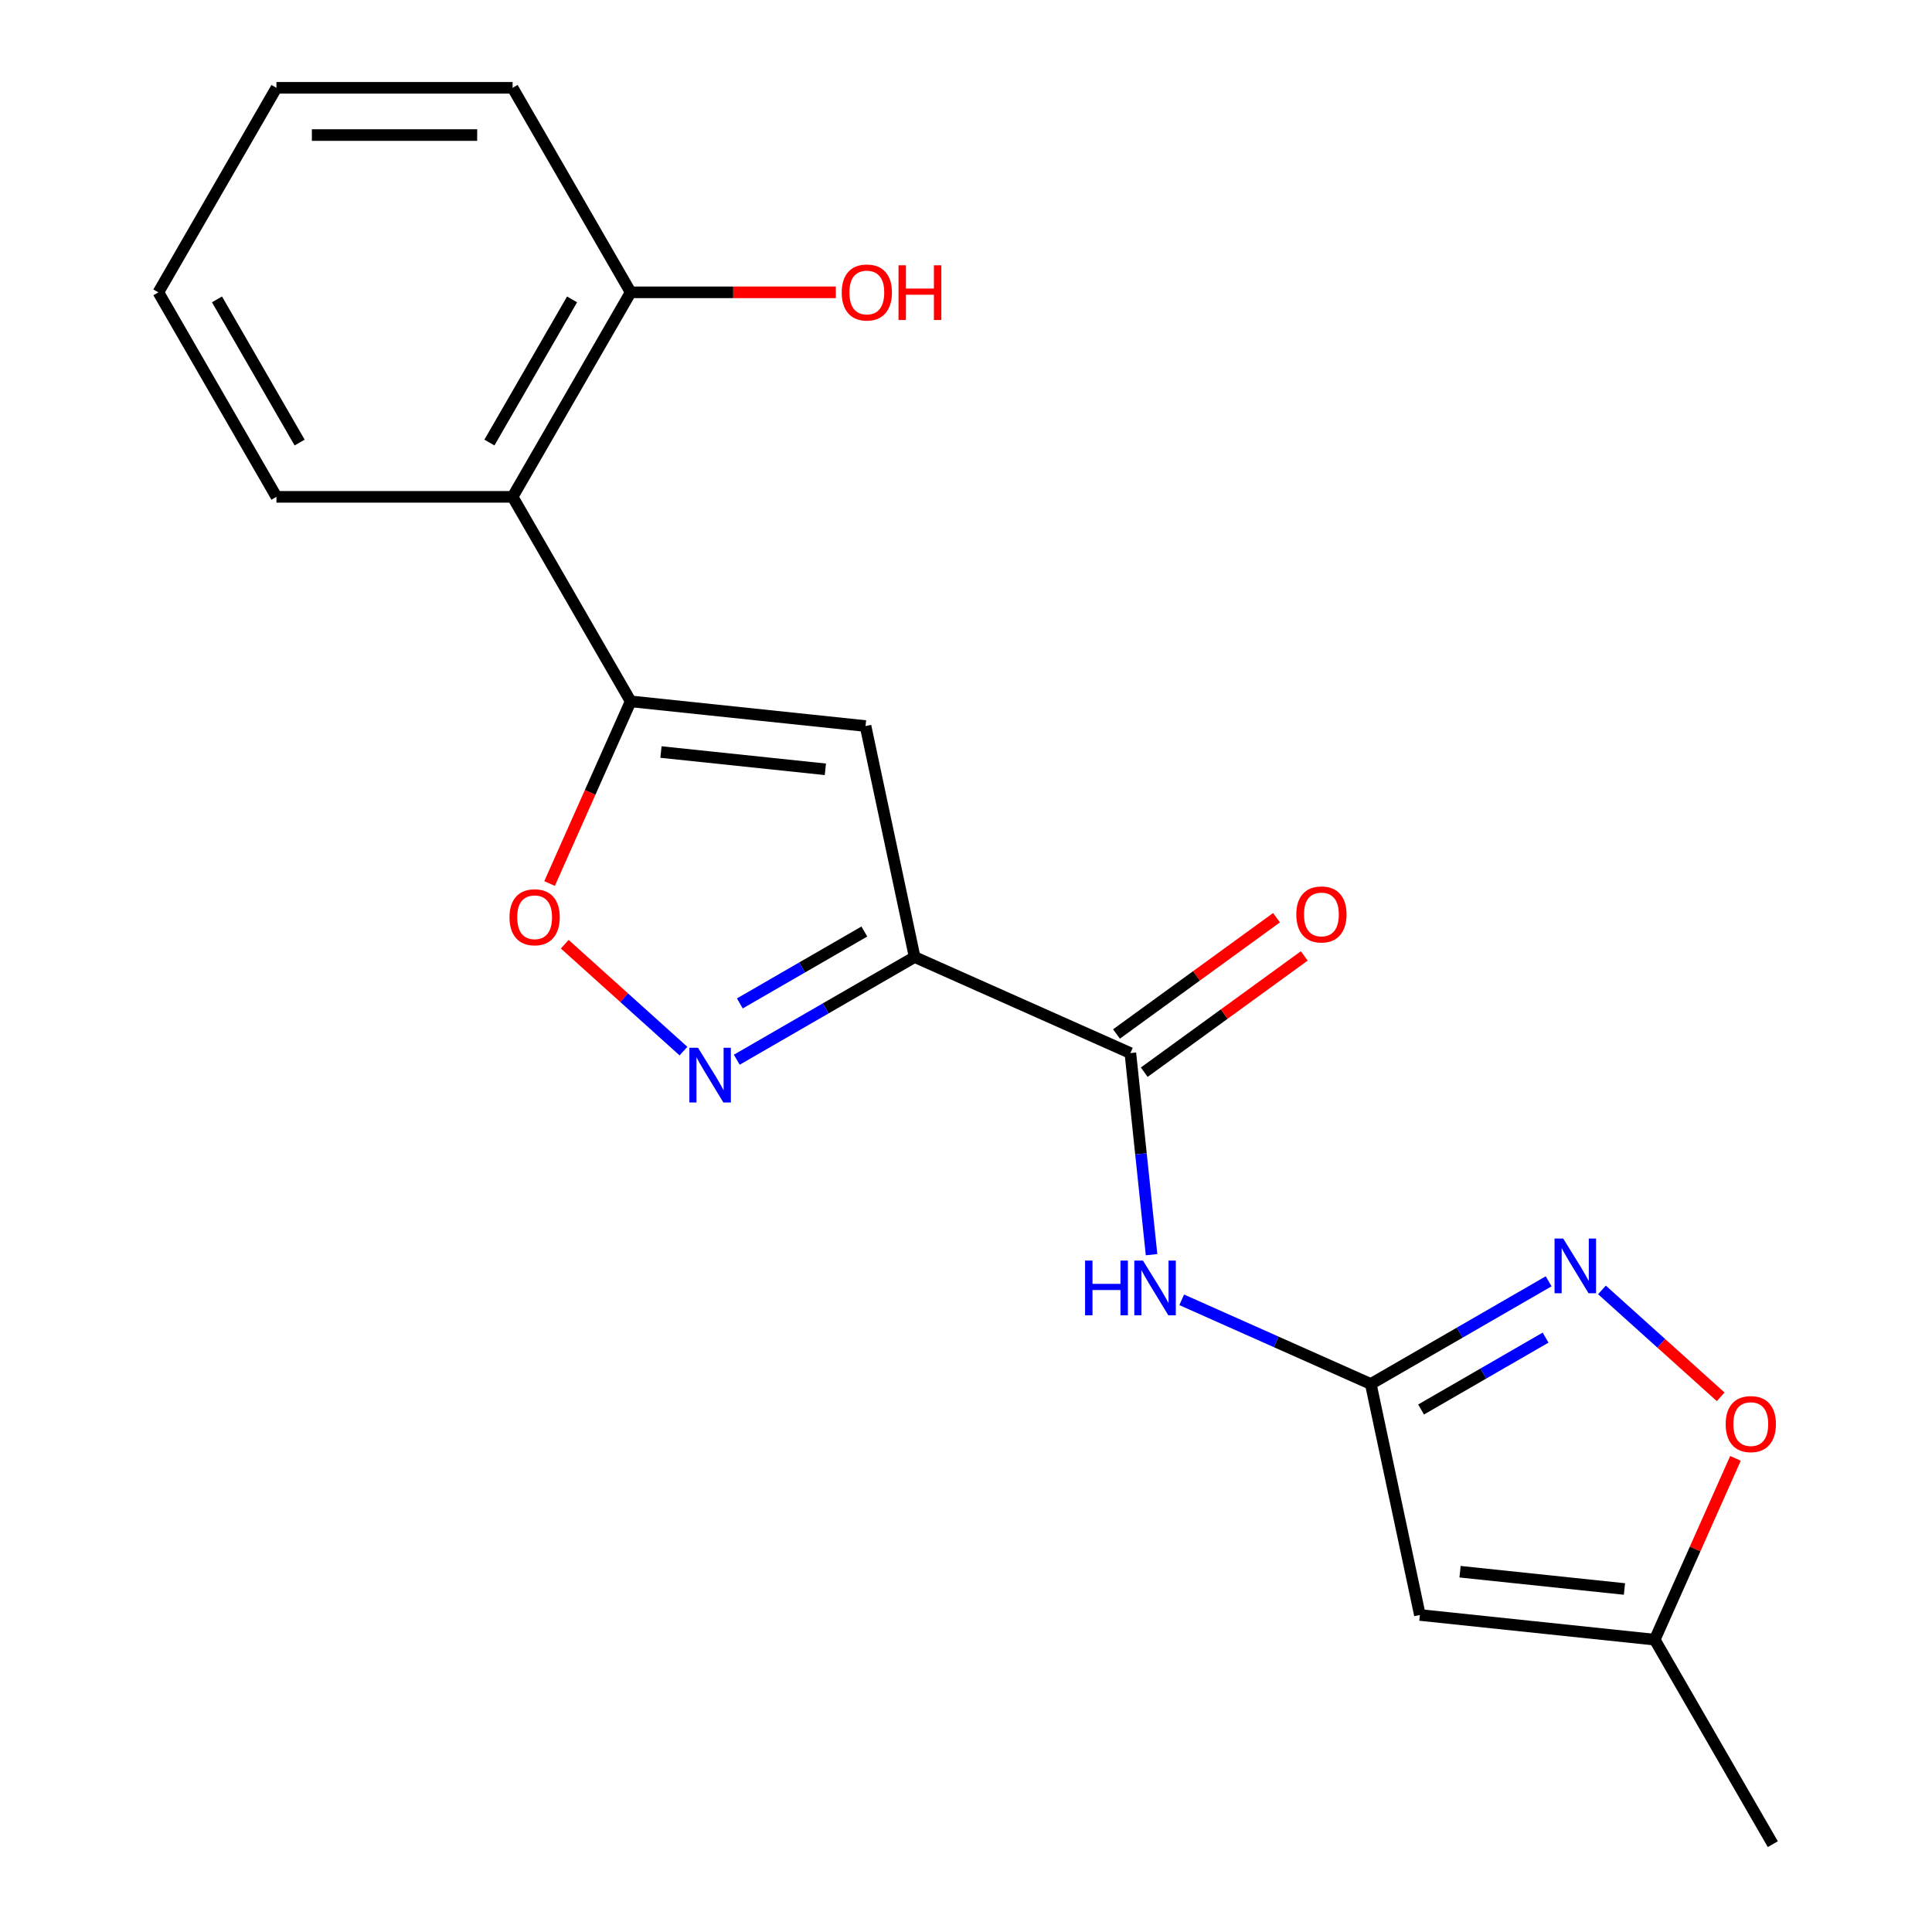 <?xml version='1.0' encoding='iso-8859-1'?>
<svg version='1.1' baseProfile='full'
              xmlns='http://www.w3.org/2000/svg'
                      xmlns:rdkit='http://www.rdkit.org/xml'
                      xmlns:xlink='http://www.w3.org/1999/xlink'
                  xml:space='preserve'
width='1000px' height='1000px' viewBox='0 0 1000 1000'>
<!-- END OF HEADER -->
<rect style='opacity:1.0;fill:#FFFFFF;stroke:none' width='1000' height='1000' x='0' y='0'> </rect>
<path class='bond-1' d='M 473.412,495.359 L 447.999,375.798' style='fill:none;fill-rule:evenodd;stroke:#000000;stroke-width:6px;stroke-linecap:butt;stroke-linejoin:miter;stroke-opacity:1' />
<path class='bond-2' d='M 473.412,495.359 L 427.382,521.934' style='fill:none;fill-rule:evenodd;stroke:#000000;stroke-width:6px;stroke-linecap:butt;stroke-linejoin:miter;stroke-opacity:1' />
<path class='bond-2' d='M 427.382,521.934 L 381.352,548.509' style='fill:none;fill-rule:evenodd;stroke:#0000FF;stroke-width:6px;stroke-linecap:butt;stroke-linejoin:miter;stroke-opacity:1' />
<path class='bond-2' d='M 447.38,482.16 L 415.159,500.763' style='fill:none;fill-rule:evenodd;stroke:#000000;stroke-width:6px;stroke-linecap:butt;stroke-linejoin:miter;stroke-opacity:1' />
<path class='bond-2' d='M 415.159,500.763 L 382.938,519.366' style='fill:none;fill-rule:evenodd;stroke:#0000FF;stroke-width:6px;stroke-linecap:butt;stroke-linejoin:miter;stroke-opacity:1' />
<path class='bond-4' d='M 473.412,495.359 L 585.076,545.075' style='fill:none;fill-rule:evenodd;stroke:#000000;stroke-width:6px;stroke-linecap:butt;stroke-linejoin:miter;stroke-opacity:1' />
<path class='bond-0' d='M 326.437,363.021 L 447.999,375.798' style='fill:none;fill-rule:evenodd;stroke:#000000;stroke-width:6px;stroke-linecap:butt;stroke-linejoin:miter;stroke-opacity:1' />
<path class='bond-0' d='M 342.116,389.25 L 427.209,398.194' style='fill:none;fill-rule:evenodd;stroke:#000000;stroke-width:6px;stroke-linecap:butt;stroke-linejoin:miter;stroke-opacity:1' />
<path class='bond-9' d='M 326.437,363.021 L 265.321,257.166' style='fill:none;fill-rule:evenodd;stroke:#000000;stroke-width:6px;stroke-linecap:butt;stroke-linejoin:miter;stroke-opacity:1' />
<path class='bond-20' d='M 326.437,363.021 L 305.447,410.166' style='fill:none;fill-rule:evenodd;stroke:#000000;stroke-width:6px;stroke-linecap:butt;stroke-linejoin:miter;stroke-opacity:1' />
<path class='bond-20' d='M 305.447,410.166 L 284.457,457.31' style='fill:none;fill-rule:evenodd;stroke:#FF0000;stroke-width:6px;stroke-linecap:butt;stroke-linejoin:miter;stroke-opacity:1' />
<path class='bond-6' d='M 353.761,544.053 L 323.036,516.388' style='fill:none;fill-rule:evenodd;stroke:#0000FF;stroke-width:6px;stroke-linecap:butt;stroke-linejoin:miter;stroke-opacity:1' />
<path class='bond-6' d='M 323.036,516.388 L 292.312,488.724' style='fill:none;fill-rule:evenodd;stroke:#FF0000;stroke-width:6px;stroke-linecap:butt;stroke-linejoin:miter;stroke-opacity:1' />
<path class='bond-3' d='M 709.517,716.353 L 660.583,694.566' style='fill:none;fill-rule:evenodd;stroke:#000000;stroke-width:6px;stroke-linecap:butt;stroke-linejoin:miter;stroke-opacity:1' />
<path class='bond-3' d='M 660.583,694.566 L 611.649,672.779' style='fill:none;fill-rule:evenodd;stroke:#0000FF;stroke-width:6px;stroke-linecap:butt;stroke-linejoin:miter;stroke-opacity:1' />
<path class='bond-5' d='M 709.517,716.353 L 755.547,689.777' style='fill:none;fill-rule:evenodd;stroke:#000000;stroke-width:6px;stroke-linecap:butt;stroke-linejoin:miter;stroke-opacity:1' />
<path class='bond-5' d='M 755.547,689.777 L 801.577,663.202' style='fill:none;fill-rule:evenodd;stroke:#0000FF;stroke-width:6px;stroke-linecap:butt;stroke-linejoin:miter;stroke-opacity:1' />
<path class='bond-5' d='M 735.549,729.551 L 767.77,710.948' style='fill:none;fill-rule:evenodd;stroke:#000000;stroke-width:6px;stroke-linecap:butt;stroke-linejoin:miter;stroke-opacity:1' />
<path class='bond-5' d='M 767.77,710.948 L 799.991,692.346' style='fill:none;fill-rule:evenodd;stroke:#0000FF;stroke-width:6px;stroke-linecap:butt;stroke-linejoin:miter;stroke-opacity:1' />
<path class='bond-7' d='M 709.517,716.353 L 734.93,835.913' style='fill:none;fill-rule:evenodd;stroke:#000000;stroke-width:6px;stroke-linecap:butt;stroke-linejoin:miter;stroke-opacity:1' />
<path class='bond-8' d='M 585.076,545.075 L 590.56,597.248' style='fill:none;fill-rule:evenodd;stroke:#000000;stroke-width:6px;stroke-linecap:butt;stroke-linejoin:miter;stroke-opacity:1' />
<path class='bond-8' d='M 590.56,597.248 L 596.043,649.421' style='fill:none;fill-rule:evenodd;stroke:#0000FF;stroke-width:6px;stroke-linecap:butt;stroke-linejoin:miter;stroke-opacity:1' />
<path class='bond-12' d='M 592.261,554.963 L 633.676,524.873' style='fill:none;fill-rule:evenodd;stroke:#000000;stroke-width:6px;stroke-linecap:butt;stroke-linejoin:miter;stroke-opacity:1' />
<path class='bond-12' d='M 633.676,524.873 L 675.092,494.783' style='fill:none;fill-rule:evenodd;stroke:#FF0000;stroke-width:6px;stroke-linecap:butt;stroke-linejoin:miter;stroke-opacity:1' />
<path class='bond-12' d='M 577.892,535.186 L 619.307,505.096' style='fill:none;fill-rule:evenodd;stroke:#000000;stroke-width:6px;stroke-linecap:butt;stroke-linejoin:miter;stroke-opacity:1' />
<path class='bond-12' d='M 619.307,505.096 L 660.723,475.005' style='fill:none;fill-rule:evenodd;stroke:#FF0000;stroke-width:6px;stroke-linecap:butt;stroke-linejoin:miter;stroke-opacity:1' />
<path class='bond-10' d='M 829.168,667.659 L 859.892,695.323' style='fill:none;fill-rule:evenodd;stroke:#0000FF;stroke-width:6px;stroke-linecap:butt;stroke-linejoin:miter;stroke-opacity:1' />
<path class='bond-10' d='M 859.892,695.323 L 890.617,722.987' style='fill:none;fill-rule:evenodd;stroke:#FF0000;stroke-width:6px;stroke-linecap:butt;stroke-linejoin:miter;stroke-opacity:1' />
<path class='bond-11' d='M 734.93,835.913 L 856.492,848.69' style='fill:none;fill-rule:evenodd;stroke:#000000;stroke-width:6px;stroke-linecap:butt;stroke-linejoin:miter;stroke-opacity:1' />
<path class='bond-11' d='M 755.72,813.517 L 840.813,822.461' style='fill:none;fill-rule:evenodd;stroke:#000000;stroke-width:6px;stroke-linecap:butt;stroke-linejoin:miter;stroke-opacity:1' />
<path class='bond-13' d='M 265.321,257.166 L 326.437,151.31' style='fill:none;fill-rule:evenodd;stroke:#000000;stroke-width:6px;stroke-linecap:butt;stroke-linejoin:miter;stroke-opacity:1' />
<path class='bond-13' d='M 253.317,229.064 L 296.098,154.965' style='fill:none;fill-rule:evenodd;stroke:#000000;stroke-width:6px;stroke-linecap:butt;stroke-linejoin:miter;stroke-opacity:1' />
<path class='bond-15' d='M 265.321,257.166 L 143.089,257.166' style='fill:none;fill-rule:evenodd;stroke:#000000;stroke-width:6px;stroke-linecap:butt;stroke-linejoin:miter;stroke-opacity:1' />
<path class='bond-21' d='M 898.276,754.842 L 877.384,801.766' style='fill:none;fill-rule:evenodd;stroke:#FF0000;stroke-width:6px;stroke-linecap:butt;stroke-linejoin:miter;stroke-opacity:1' />
<path class='bond-21' d='M 877.384,801.766 L 856.492,848.69' style='fill:none;fill-rule:evenodd;stroke:#000000;stroke-width:6px;stroke-linecap:butt;stroke-linejoin:miter;stroke-opacity:1' />
<path class='bond-16' d='M 856.492,848.69 L 917.608,954.545' style='fill:none;fill-rule:evenodd;stroke:#000000;stroke-width:6px;stroke-linecap:butt;stroke-linejoin:miter;stroke-opacity:1' />
<path class='bond-14' d='M 326.437,151.31 L 379.525,151.31' style='fill:none;fill-rule:evenodd;stroke:#000000;stroke-width:6px;stroke-linecap:butt;stroke-linejoin:miter;stroke-opacity:1' />
<path class='bond-14' d='M 379.525,151.31 L 432.612,151.31' style='fill:none;fill-rule:evenodd;stroke:#FF0000;stroke-width:6px;stroke-linecap:butt;stroke-linejoin:miter;stroke-opacity:1' />
<path class='bond-17' d='M 326.437,151.31 L 265.321,45.455' style='fill:none;fill-rule:evenodd;stroke:#000000;stroke-width:6px;stroke-linecap:butt;stroke-linejoin:miter;stroke-opacity:1' />
<path class='bond-18' d='M 143.089,257.166 L 81.974,151.31' style='fill:none;fill-rule:evenodd;stroke:#000000;stroke-width:6px;stroke-linecap:butt;stroke-linejoin:miter;stroke-opacity:1' />
<path class='bond-18' d='M 155.093,229.064 L 112.312,154.965' style='fill:none;fill-rule:evenodd;stroke:#000000;stroke-width:6px;stroke-linecap:butt;stroke-linejoin:miter;stroke-opacity:1' />
<path class='bond-22' d='M 265.321,45.455 L 143.089,45.455' style='fill:none;fill-rule:evenodd;stroke:#000000;stroke-width:6px;stroke-linecap:butt;stroke-linejoin:miter;stroke-opacity:1' />
<path class='bond-22' d='M 246.986,69.901 L 161.424,69.901' style='fill:none;fill-rule:evenodd;stroke:#000000;stroke-width:6px;stroke-linecap:butt;stroke-linejoin:miter;stroke-opacity:1' />
<path class='bond-19' d='M 81.974,151.31 L 143.089,45.455' style='fill:none;fill-rule:evenodd;stroke:#000000;stroke-width:6px;stroke-linecap:butt;stroke-linejoin:miter;stroke-opacity:1' />
<path  class='atom-3' d='M 361.296 542.314
L 370.576 557.314
Q 371.496 558.794, 372.976 561.474
Q 374.456 564.154, 374.536 564.314
L 374.536 542.314
L 378.296 542.314
L 378.296 570.634
L 374.416 570.634
L 364.456 554.234
Q 363.296 552.314, 362.056 550.114
Q 360.856 547.914, 360.496 547.234
L 360.496 570.634
L 356.816 570.634
L 356.816 542.314
L 361.296 542.314
' fill='#0000FF'/>
<path  class='atom-6' d='M 809.112 641.077
L 818.392 656.077
Q 819.312 657.557, 820.792 660.237
Q 822.272 662.917, 822.352 663.077
L 822.352 641.077
L 826.112 641.077
L 826.112 669.397
L 822.232 669.397
L 812.272 652.997
Q 811.112 651.077, 809.872 648.877
Q 808.672 646.677, 808.312 645.997
L 808.312 669.397
L 804.632 669.397
L 804.632 641.077
L 809.112 641.077
' fill='#0000FF'/>
<path  class='atom-7' d='M 263.721 474.766
Q 263.721 467.966, 267.081 464.166
Q 270.441 460.366, 276.721 460.366
Q 283.001 460.366, 286.361 464.166
Q 289.721 467.966, 289.721 474.766
Q 289.721 481.646, 286.321 485.566
Q 282.921 489.446, 276.721 489.446
Q 270.481 489.446, 267.081 485.566
Q 263.721 481.686, 263.721 474.766
M 276.721 486.246
Q 281.041 486.246, 283.361 483.366
Q 285.721 480.446, 285.721 474.766
Q 285.721 469.206, 283.361 466.406
Q 281.041 463.566, 276.721 463.566
Q 272.401 463.566, 270.041 466.366
Q 267.721 469.166, 267.721 474.766
Q 267.721 480.486, 270.041 483.366
Q 272.401 486.246, 276.721 486.246
' fill='#FF0000'/>
<path  class='atom-9' d='M 561.633 652.477
L 565.473 652.477
L 565.473 664.517
L 579.953 664.517
L 579.953 652.477
L 583.793 652.477
L 583.793 680.797
L 579.953 680.797
L 579.953 667.717
L 565.473 667.717
L 565.473 680.797
L 561.633 680.797
L 561.633 652.477
' fill='#0000FF'/>
<path  class='atom-9' d='M 591.593 652.477
L 600.873 667.477
Q 601.793 668.957, 603.273 671.637
Q 604.753 674.317, 604.833 674.477
L 604.833 652.477
L 608.593 652.477
L 608.593 680.797
L 604.713 680.797
L 594.753 664.397
Q 593.593 662.477, 592.353 660.277
Q 591.153 658.077, 590.793 657.397
L 590.793 680.797
L 587.113 680.797
L 587.113 652.477
L 591.593 652.477
' fill='#0000FF'/>
<path  class='atom-11' d='M 893.208 737.106
Q 893.208 730.306, 896.568 726.506
Q 899.928 722.706, 906.208 722.706
Q 912.488 722.706, 915.848 726.506
Q 919.208 730.306, 919.208 737.106
Q 919.208 743.986, 915.808 747.906
Q 912.408 751.786, 906.208 751.786
Q 899.968 751.786, 896.568 747.906
Q 893.208 744.026, 893.208 737.106
M 906.208 748.586
Q 910.528 748.586, 912.848 745.706
Q 915.208 742.786, 915.208 737.106
Q 915.208 731.546, 912.848 728.746
Q 910.528 725.906, 906.208 725.906
Q 901.888 725.906, 899.528 728.706
Q 897.208 731.506, 897.208 737.106
Q 897.208 742.826, 899.528 745.706
Q 901.888 748.586, 906.208 748.586
' fill='#FF0000'/>
<path  class='atom-13' d='M 670.963 473.309
Q 670.963 466.509, 674.323 462.709
Q 677.683 458.909, 683.963 458.909
Q 690.243 458.909, 693.603 462.709
Q 696.963 466.509, 696.963 473.309
Q 696.963 480.189, 693.563 484.109
Q 690.163 487.989, 683.963 487.989
Q 677.723 487.989, 674.323 484.109
Q 670.963 480.229, 670.963 473.309
M 683.963 484.789
Q 688.283 484.789, 690.603 481.909
Q 692.963 478.989, 692.963 473.309
Q 692.963 467.749, 690.603 464.949
Q 688.283 462.109, 683.963 462.109
Q 679.643 462.109, 677.283 464.909
Q 674.963 467.709, 674.963 473.309
Q 674.963 479.029, 677.283 481.909
Q 679.643 484.789, 683.963 484.789
' fill='#FF0000'/>
<path  class='atom-15' d='M 435.668 151.39
Q 435.668 144.59, 439.028 140.79
Q 442.388 136.99, 448.668 136.99
Q 454.948 136.99, 458.308 140.79
Q 461.668 144.59, 461.668 151.39
Q 461.668 158.27, 458.268 162.19
Q 454.868 166.07, 448.668 166.07
Q 442.428 166.07, 439.028 162.19
Q 435.668 158.31, 435.668 151.39
M 448.668 162.87
Q 452.988 162.87, 455.308 159.99
Q 457.668 157.07, 457.668 151.39
Q 457.668 145.83, 455.308 143.03
Q 452.988 140.19, 448.668 140.19
Q 444.348 140.19, 441.988 142.99
Q 439.668 145.79, 439.668 151.39
Q 439.668 157.11, 441.988 159.99
Q 444.348 162.87, 448.668 162.87
' fill='#FF0000'/>
<path  class='atom-15' d='M 465.068 137.31
L 468.908 137.31
L 468.908 149.35
L 483.388 149.35
L 483.388 137.31
L 487.228 137.31
L 487.228 165.63
L 483.388 165.63
L 483.388 152.55
L 468.908 152.55
L 468.908 165.63
L 465.068 165.63
L 465.068 137.31
' fill='#FF0000'/>
</svg>
